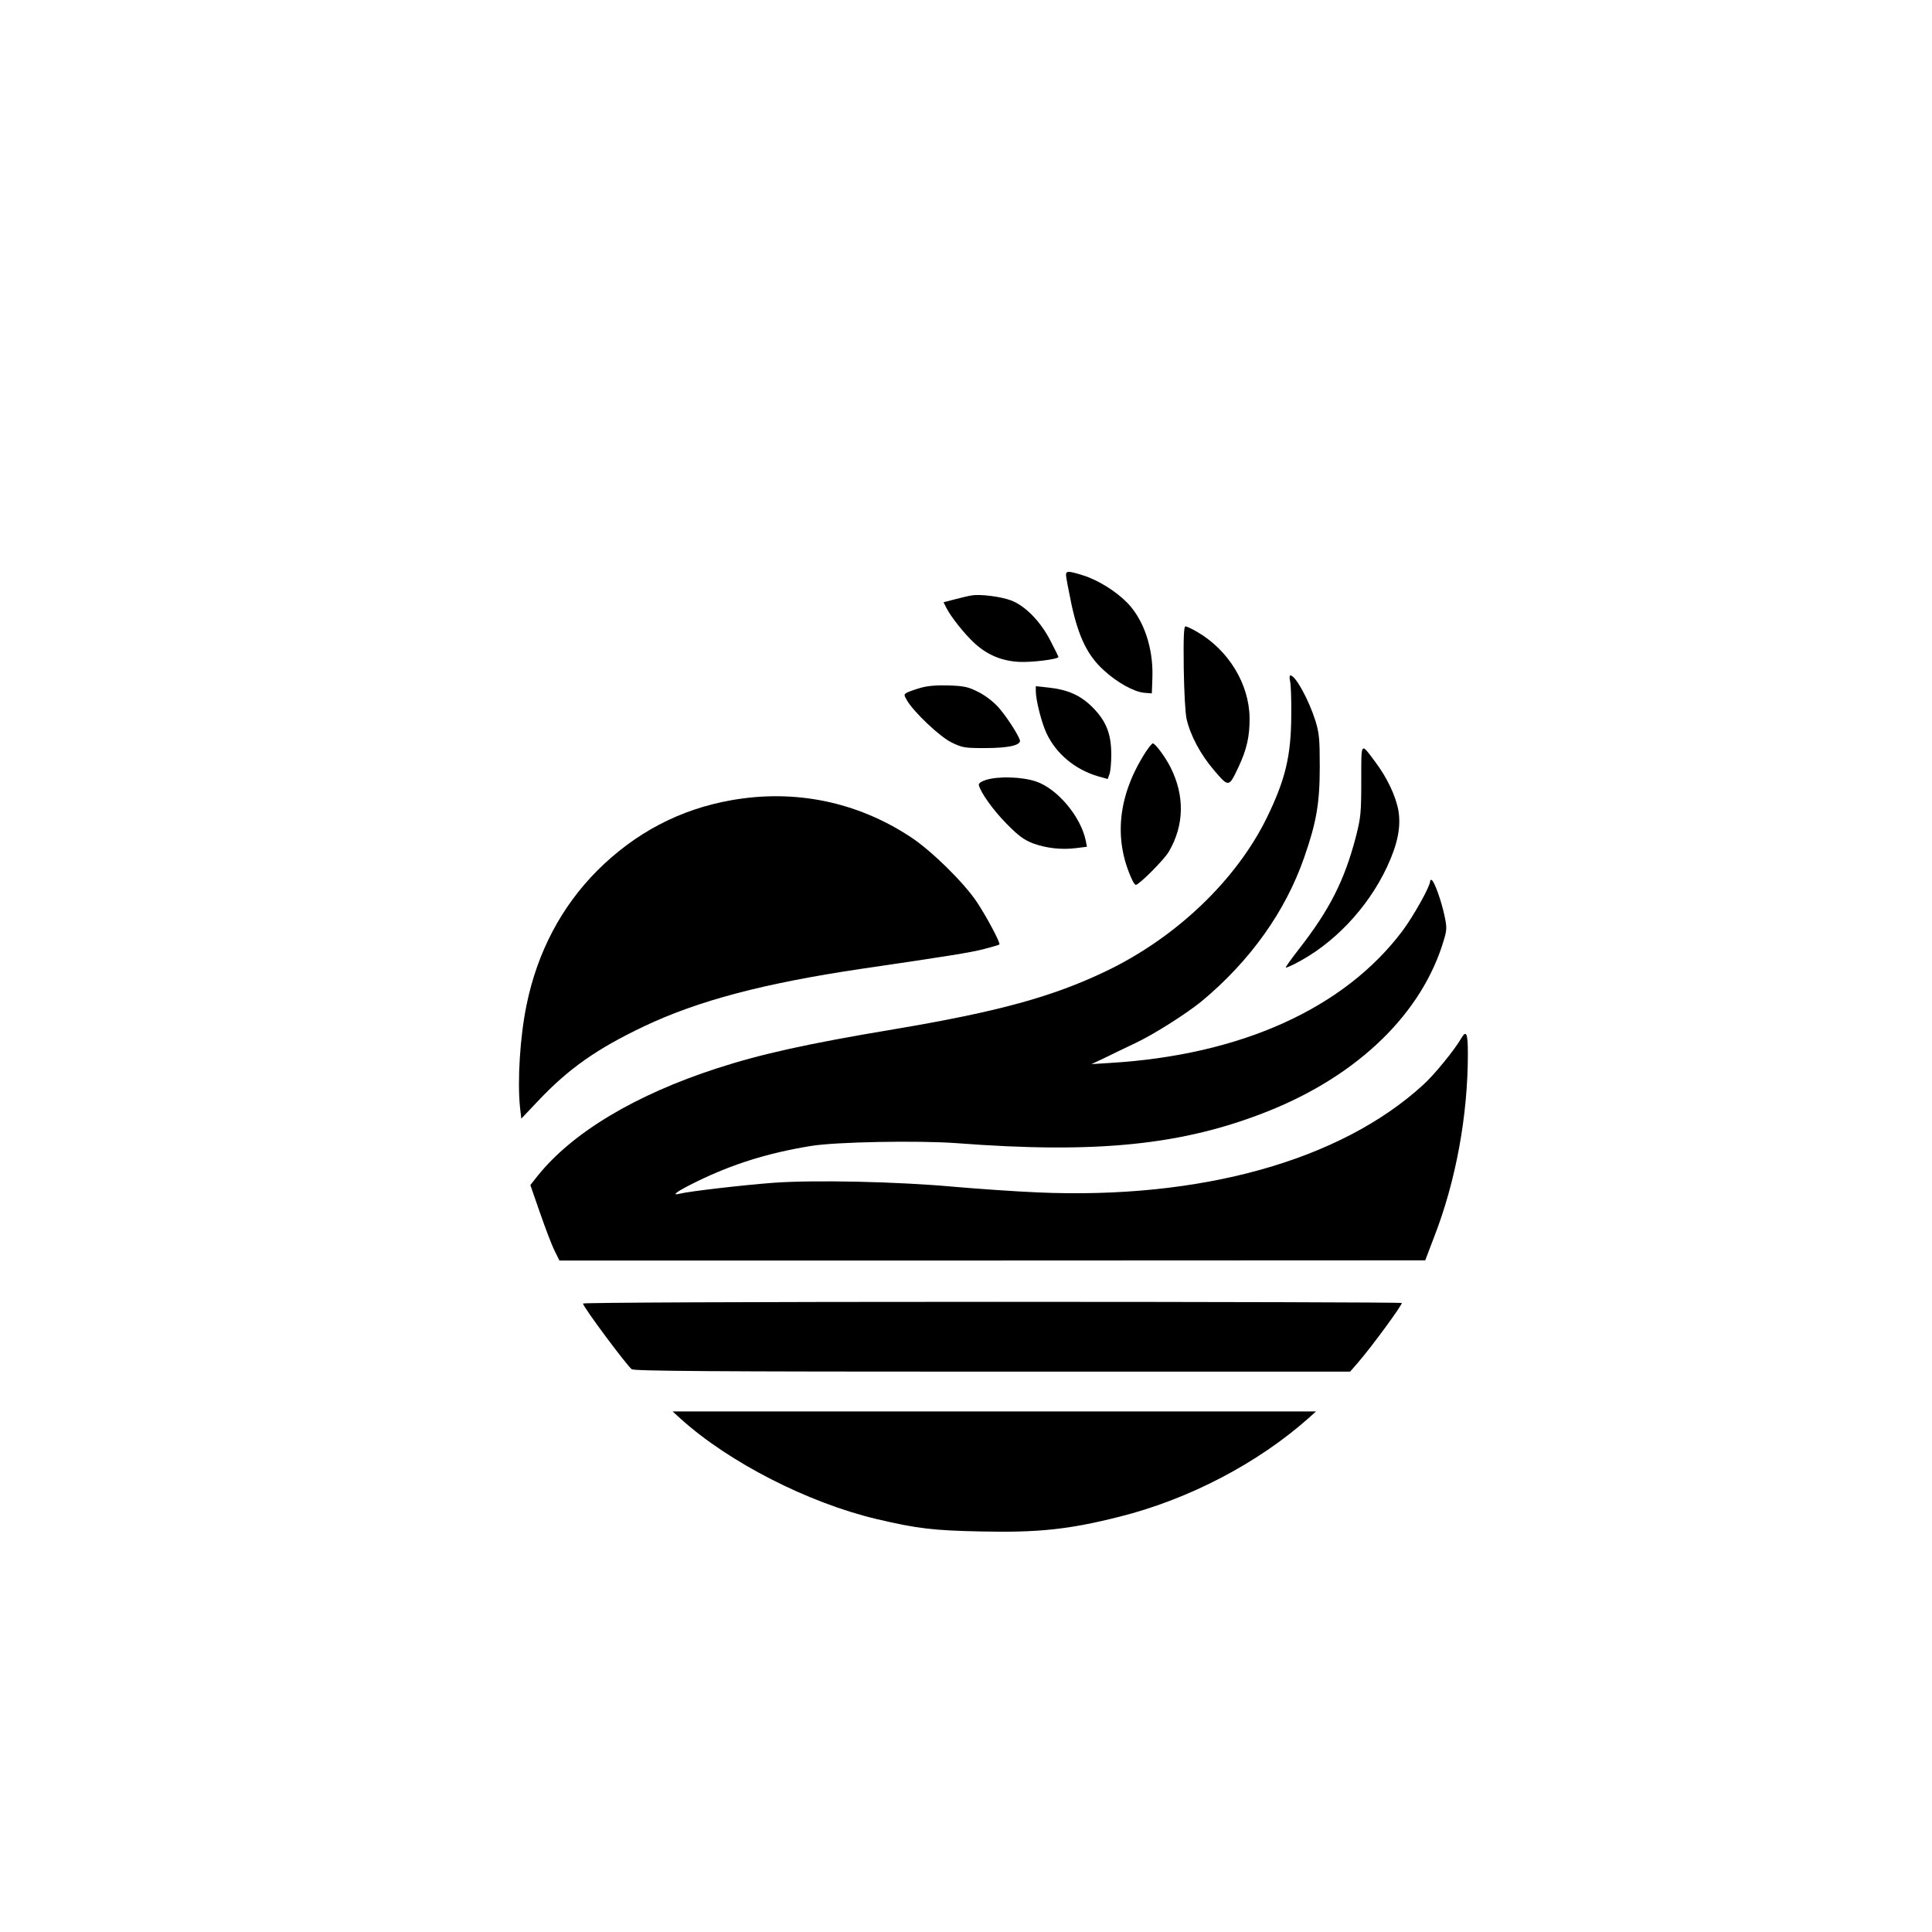 <?xml version="1.0" standalone="no"?>
<!DOCTYPE svg PUBLIC "-//W3C//DTD SVG 20010904//EN"
 "http://www.w3.org/TR/2001/REC-SVG-20010904/DTD/svg10.dtd">
<svg version="1.0" xmlns="http://www.w3.org/2000/svg"
 width="1024pt" height="1024pt" viewBox="0 0 1024 1024"
 preserveAspectRatio="xMidYMid meet">

<g transform="translate(0,1024) scale(0.1,-0.1)"
fill="#000000" stroke="none">
<path d="M5650 7192 c0 -9 13 -79 29 -155 38 -175 86 -273 173 -351 71 -65
159 -113 213 -118 l40 -3 3 85 c5 155 -45 304 -133 395 -61 62 -156 121 -233
145 -79 25 -92 25 -92 2z"/>
<path d="M5150 7084 c-14 -2 -53 -11 -87 -20 l-62 -16 16 -32 c25 -48 95 -136
147 -184 68 -63 145 -95 236 -100 66 -4 210 14 210 26 0 2 -19 41 -42 85 -53
104 -135 187 -210 215 -54 20 -162 34 -208 26z"/>
<path d="M6274 6703 c2 -129 8 -241 15 -273 20 -88 74 -189 146 -273 78 -91
78 -91 129 17 44 93 60 164 59 261 -2 180 -112 360 -278 456 -27 16 -55 29
-62 29 -8 0 -11 -56 -9 -217z"/>
<path d="M6838 6628 c4 -18 7 -98 6 -178 -1 -217 -31 -342 -130 -545 -162
-330 -479 -633 -849 -811 -285 -137 -573 -216 -1125 -309 -462 -77 -708 -132
-939 -207 -435 -141 -769 -342 -952 -571 l-38 -48 51 -147 c28 -80 62 -171 77
-200 l26 -53 2294 0 2295 1 48 126 c115 296 178 643 178 968 0 109 -8 129 -35
83 -35 -61 -143 -194 -202 -247 -438 -401 -1178 -608 -2043 -570 -118 5 -318
19 -445 30 -295 27 -737 37 -956 21 -160 -12 -446 -45 -497 -58 -49 -12 -12
14 90 64 190 93 378 152 605 189 131 22 570 30 774 15 745 -57 1200 -10 1649
169 482 192 821 523 934 912 15 51 15 64 2 125 -16 77 -53 180 -67 188 -5 4
-9 1 -9 -6 0 -27 -88 -184 -146 -262 -309 -412 -858 -660 -1554 -701 l-95 -6
70 33 c39 19 113 55 166 80 99 47 271 157 349 221 256 213 444 476 543 763 64
183 82 286 82 478 0 151 -3 179 -23 245 -36 113 -106 240 -132 240 -6 0 -6
-14 -2 -32z"/>
<path d="M4882 6595 c-29 -8 -62 -20 -73 -25 -19 -11 -19 -12 -2 -42 36 -62
175 -194 238 -224 56 -27 69 -29 175 -29 129 0 196 16 185 44 -14 37 -73 127
-114 173 -26 29 -69 62 -105 80 -53 27 -74 32 -156 35 -63 2 -113 -2 -148 -12z"/>
<path d="M5490 6576 c0 -46 31 -169 57 -223 50 -107 150 -191 271 -227 l53
-15 9 25 c6 14 10 61 10 104 0 111 -27 178 -99 251 -64 64 -132 94 -235 105
l-66 7 0 -27z"/>
<path d="M6071 6252 c-146 -228 -170 -460 -71 -674 7 -16 16 -28 20 -28 17 0
151 134 175 176 82 140 85 296 9 447 -27 54 -81 127 -94 127 -4 0 -22 -22 -39
-48z"/>
<path d="M7215 6102 c0 -172 -3 -196 -28 -295 -61 -234 -140 -390 -306 -602
-38 -49 -68 -91 -66 -93 2 -2 23 7 47 19 204 103 386 294 489 513 57 122 75
213 61 299 -14 78 -60 176 -126 263 -75 100 -71 105 -71 -104z"/>
<path d="M5225 6106 c-25 -8 -39 -18 -37 -27 9 -39 75 -132 147 -205 65 -66
92 -85 140 -104 71 -26 152 -35 230 -25 l56 7 -6 31 c-26 129 -151 277 -264
315 -74 25 -200 29 -266 8z"/>
<path d="M3878 5999 c-274 -48 -512 -173 -713 -374 -190 -191 -317 -432 -374
-711 -35 -169 -49 -400 -35 -542 l7 -61 90 95 c162 171 310 275 560 394 289
137 635 228 1152 305 478 70 576 86 651 105 43 11 79 22 81 24 7 7 -68 148
-120 226 -69 103 -242 273 -351 344 -284 187 -613 254 -948 195z"/>
<path d="M3090 3331 c0 -17 227 -322 258 -348 12 -10 426 -13 1912 -13 l1896
0 45 52 c73 85 229 298 229 312 0 3 -976 6 -2170 6 -1302 0 -2170 -4 -2170 -9z"/>
<path d="M3609 2719 c255 -230 674 -444 1036 -530 216 -51 303 -61 552 -66
308 -7 471 11 736 78 368 92 734 284 1002 522 l40 36 -1705 0 -1705 0 44 -40z"/>
</g>
</svg>

